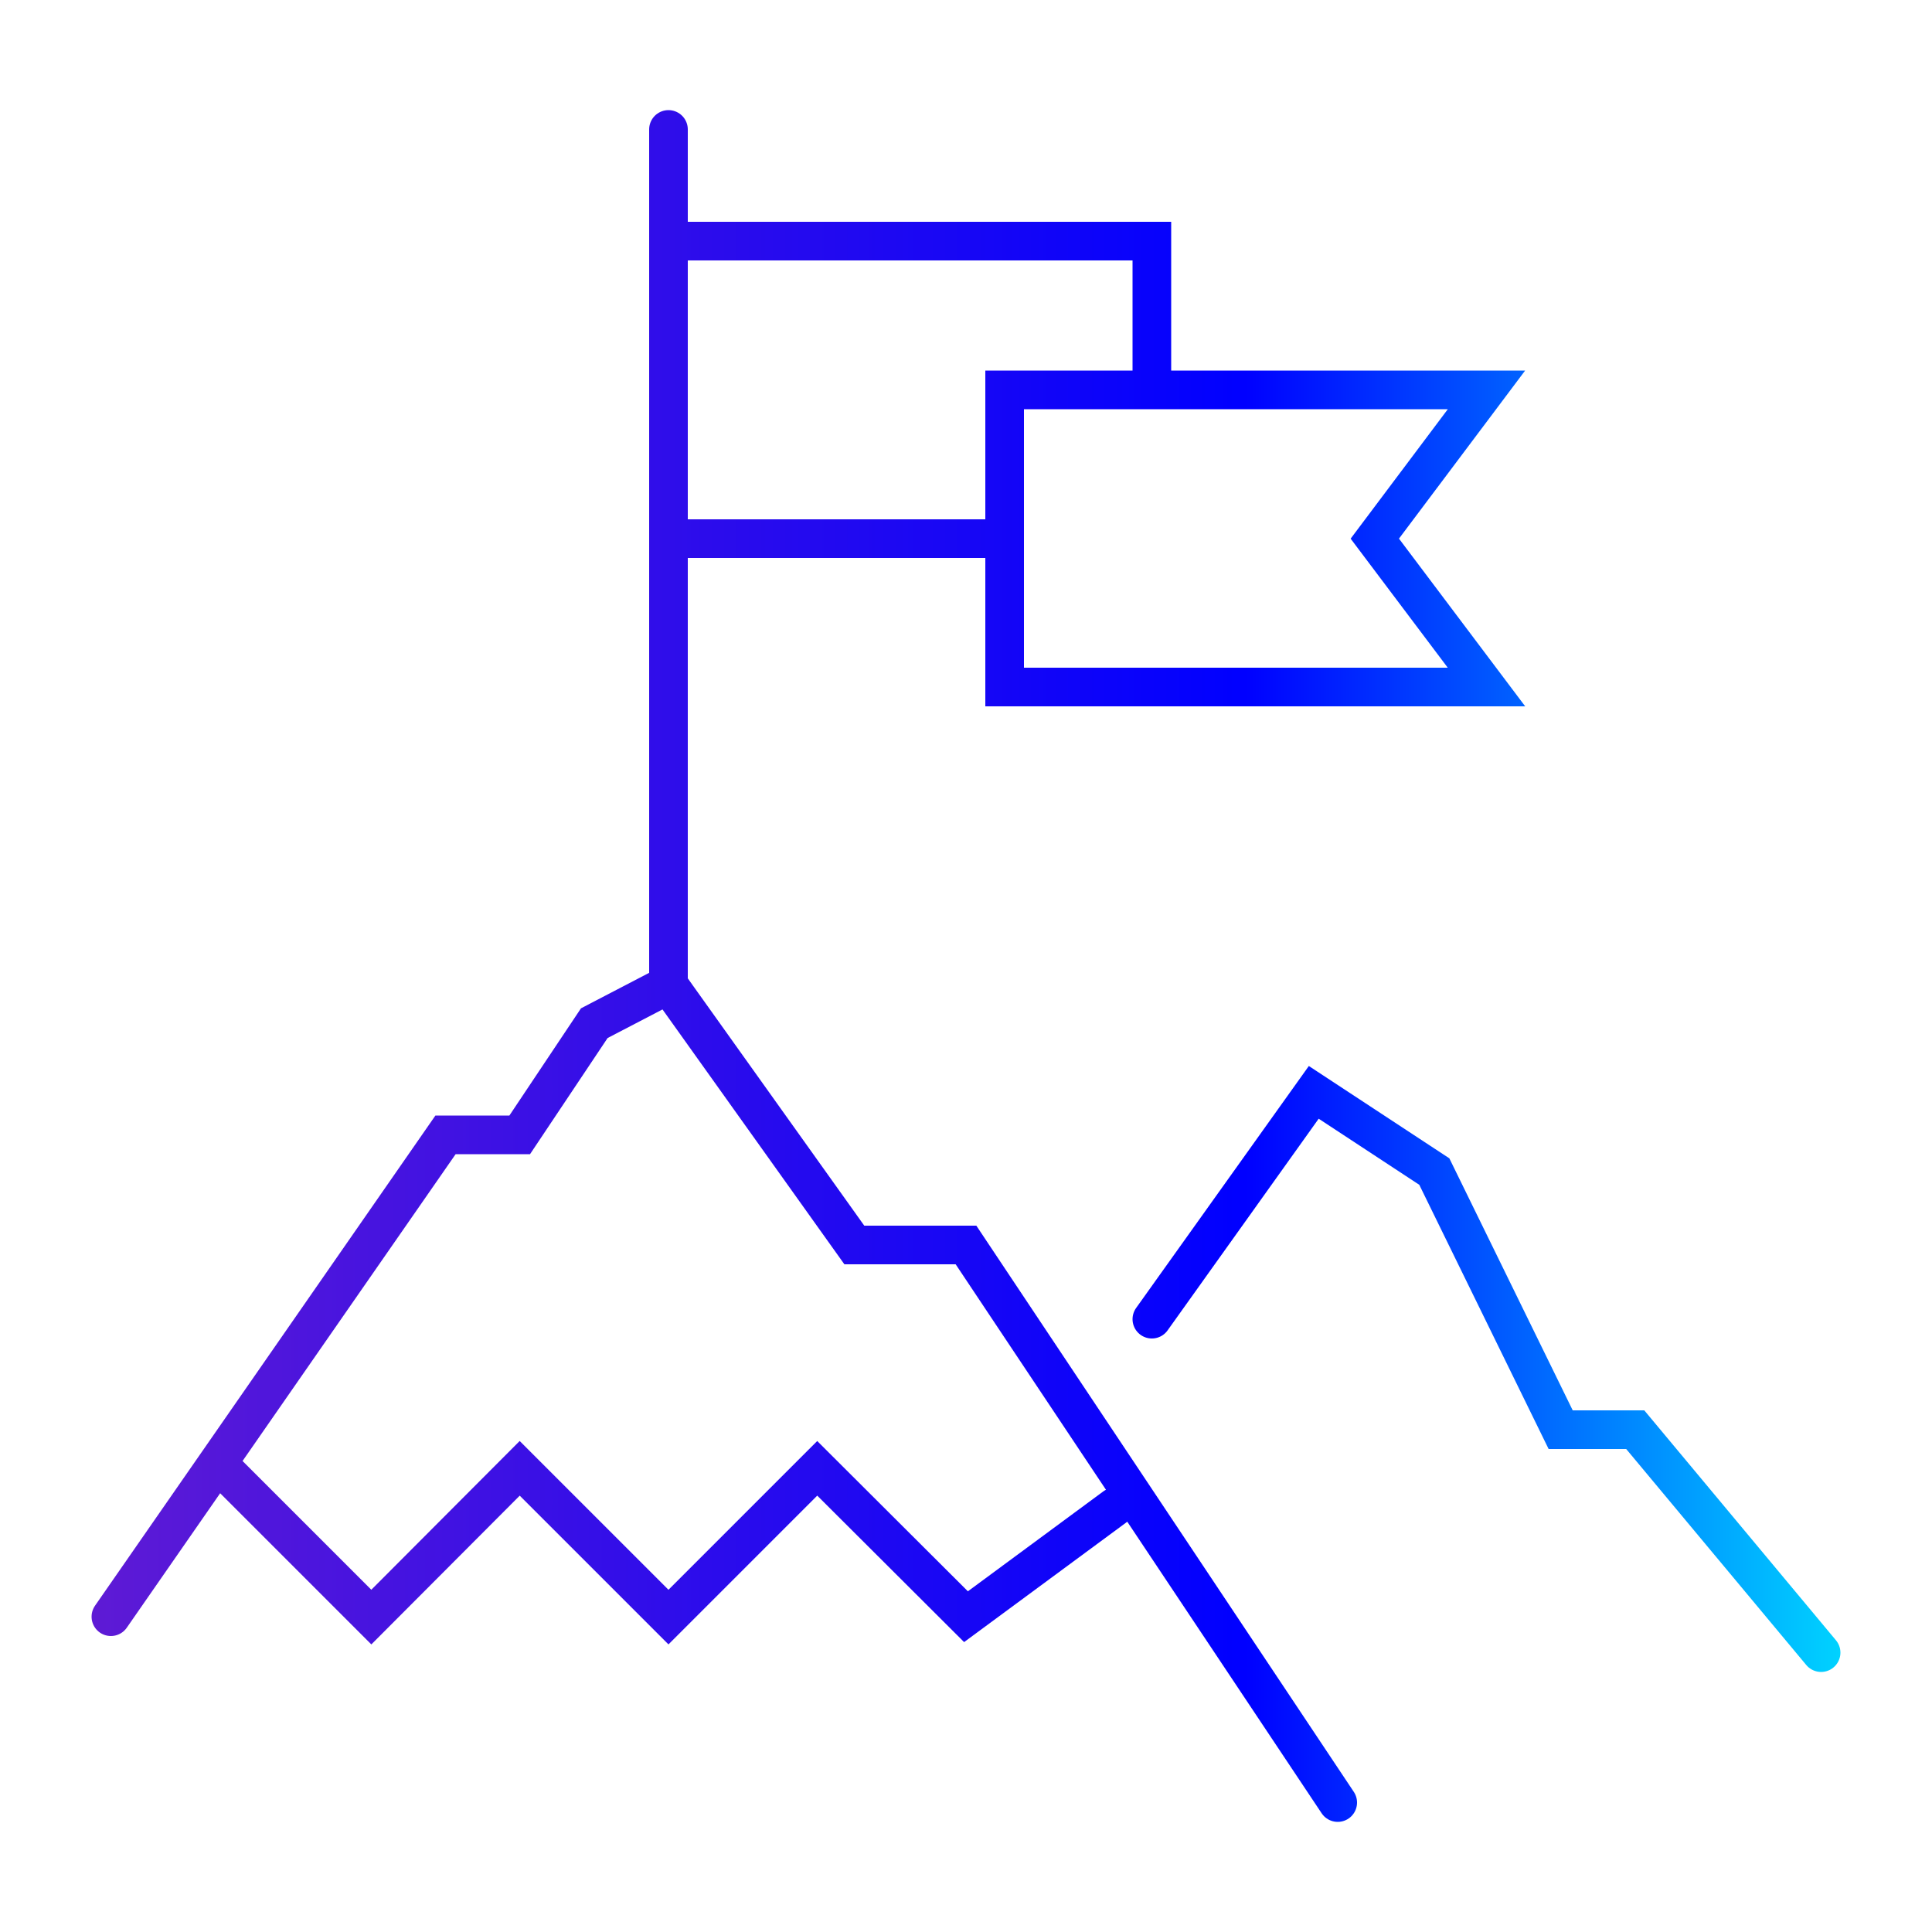 <svg id="Layer_1" data-name="Layer 1" xmlns="http://www.w3.org/2000/svg" xmlns:xlink="http://www.w3.org/1999/xlink" viewBox="0 0 50 50"><defs><style>.cls-1{fill:none;stroke-linecap:round;stroke-miterlimit:10;stroke:url(#linear-gradient);}</style><linearGradient id="linear-gradient" x1="2.37" y1="25" x2="47.63" y2="25" gradientUnits="userSpaceOnUse"><stop offset="0" stop-color="#5e1ad5"/><stop offset="0.66" stop-color="blue"/><stop offset="1" stop-color="#00d2ff"/></linearGradient></defs><path class="cls-1" d="M29.81,34.14,34,28.27l3.12,2.05L40.39,37h1.93l4.81,5.77M34.62,46.65,25,32.22H22.11L17.3,25.48l-1.92,1-1.93,2.89H11.53L2.87,41.84m32.71-27.9,2.89-3.85H26v7.69H38.47ZM17.3,25.48V3.35m12.51,6.74V6.24H17.3v7.7H26M5.76,38l3.85,3.85L13.45,38l3.85,3.85L21.15,38,25,41.84,28.85,39"/></svg>